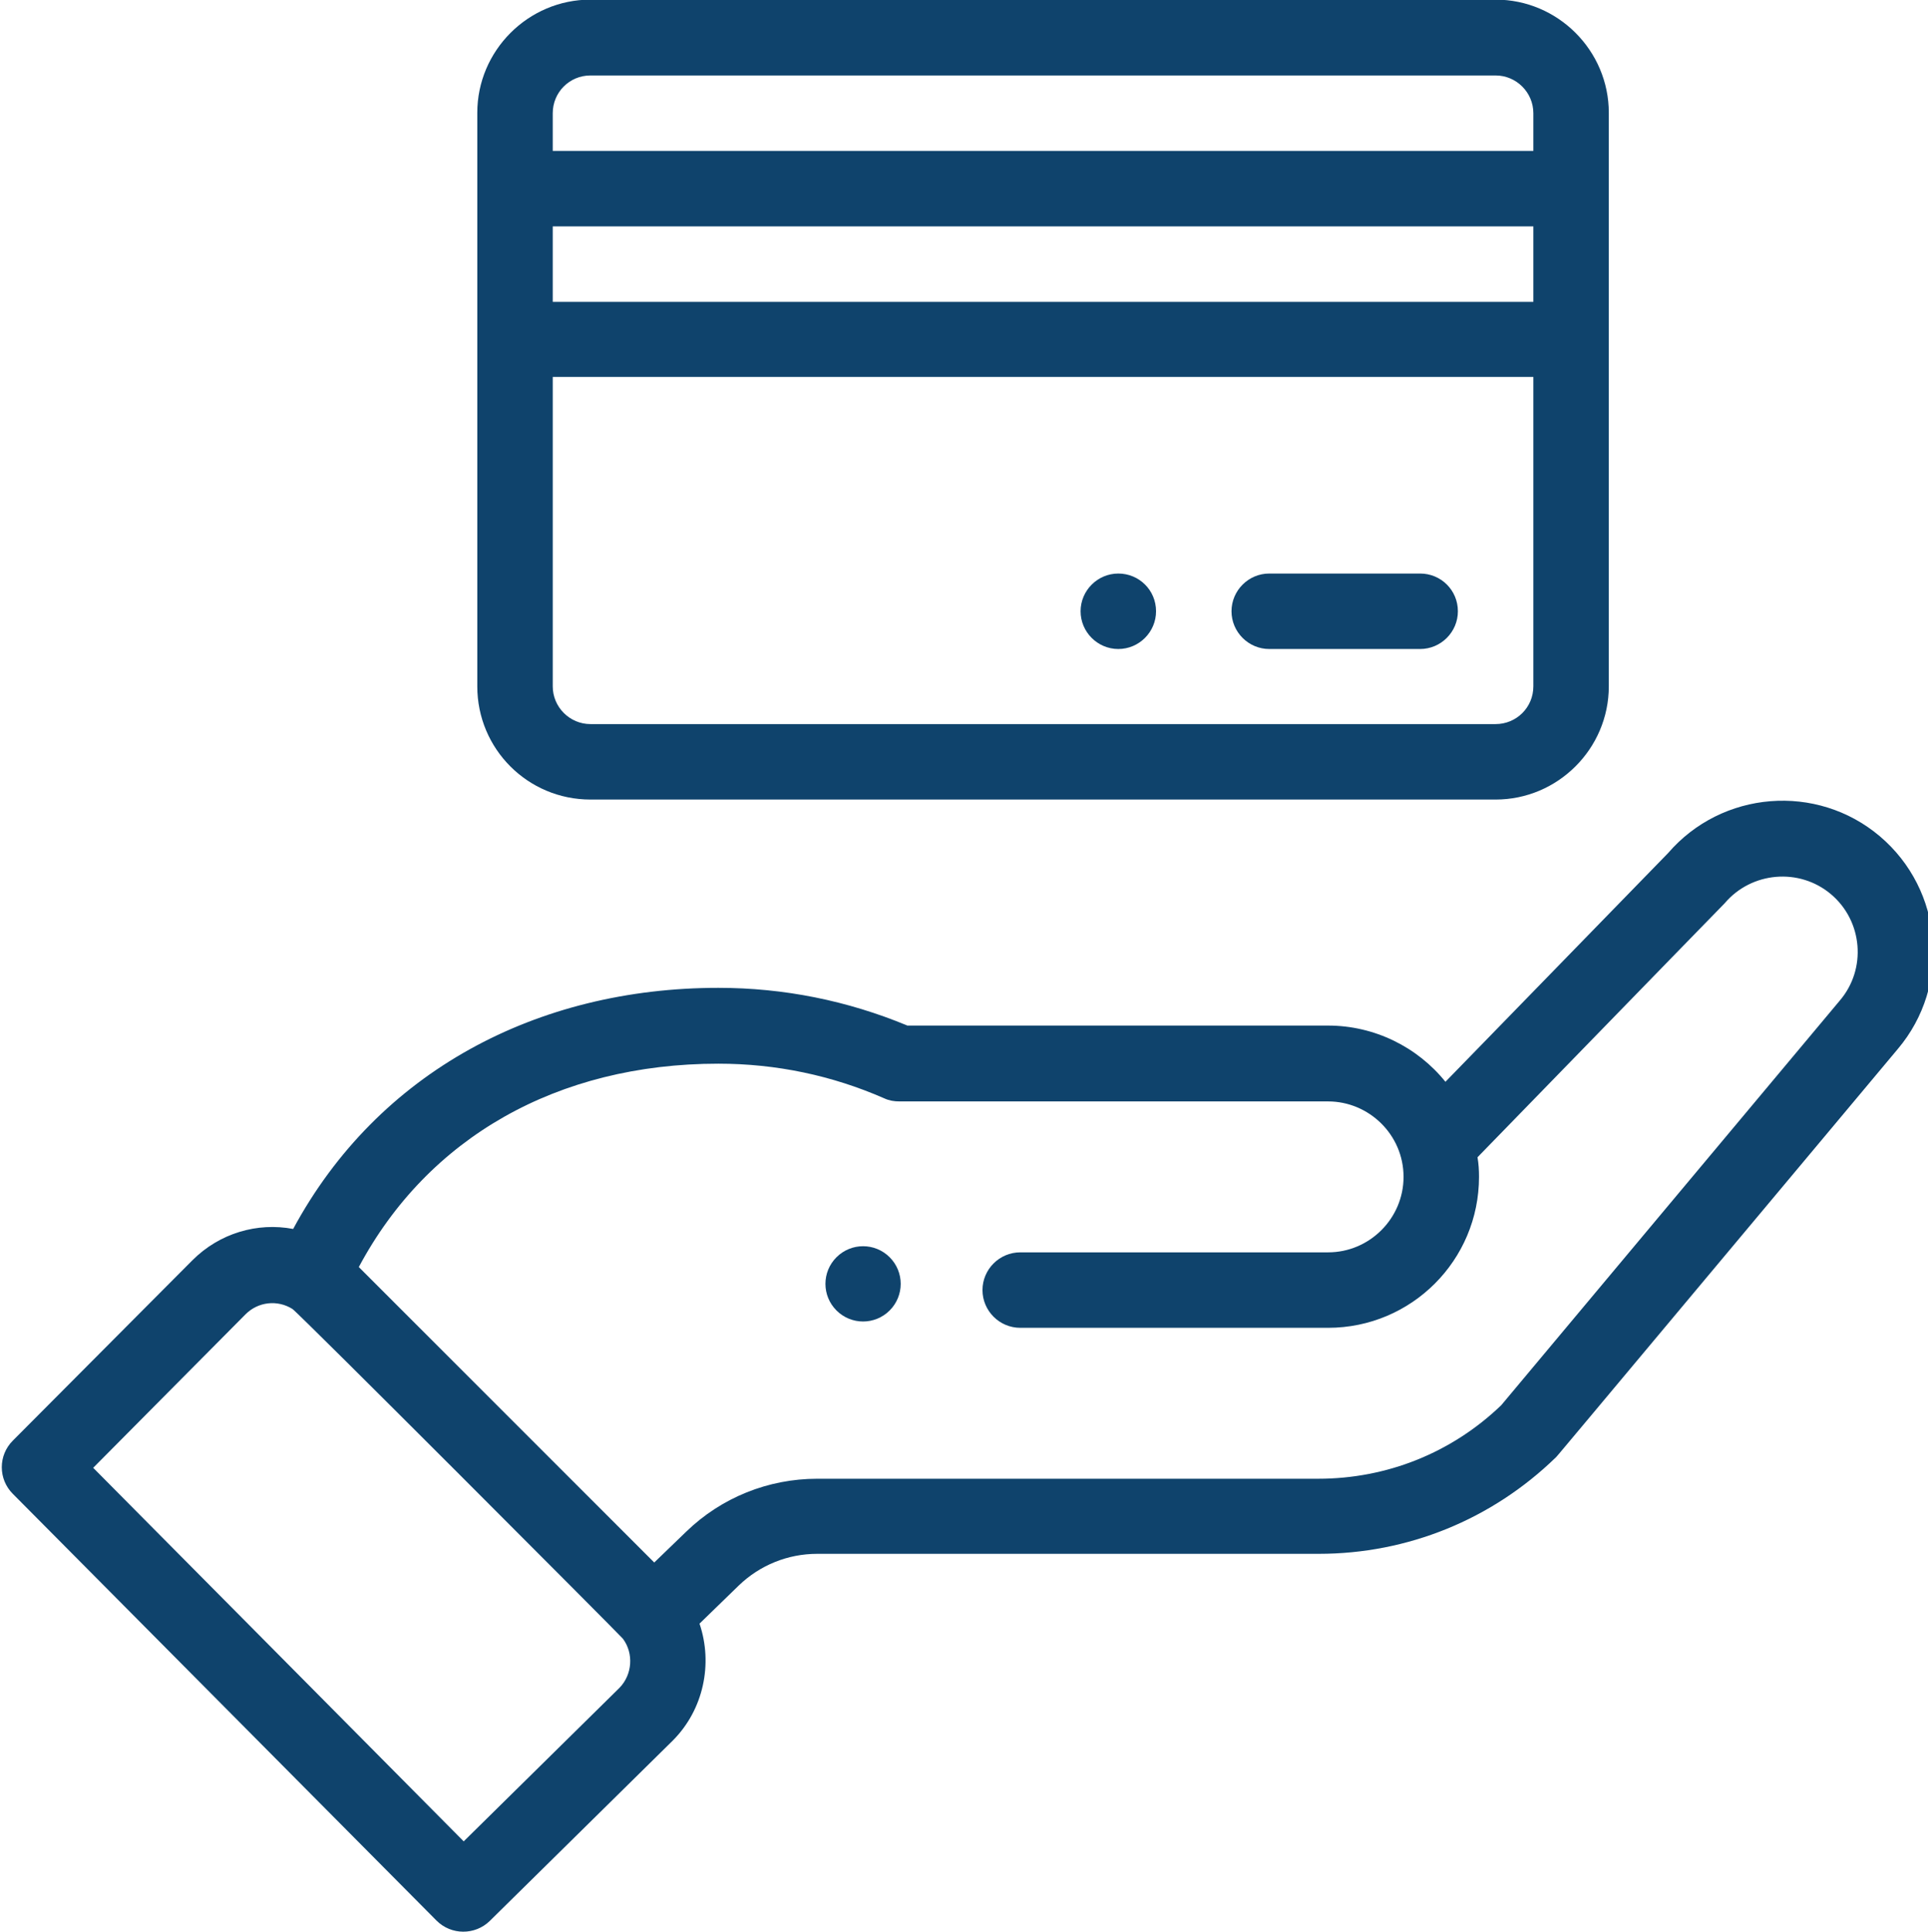 <?xml version="1.0" encoding="utf-8"?>
<!-- Generator: Adobe Illustrator 25.4.1, SVG Export Plug-In . SVG Version: 6.00 Build 0)  -->
<svg version="1.1" id="Layer_1" xmlns="http://www.w3.org/2000/svg" xmlns:xlink="http://www.w3.org/1999/xlink" x="0px" y="0px"
	 viewBox="0 0 511 512" style="enable-background:new 0 0 511 512;" xml:space="preserve">
<style type="text/css">
	.st0{fill:#0F436C;}
</style>
<path class="st0" d="M296.4,152c-5.5,0-10,4.5-10,10c0,5.5,4.5,10,10,10s10-4.5,10-10C306.4,156.4,301.9,152,296.4,152z"/>
<path class="st0" d="M235.8,347.3c3.9-3.9,3.9-10.2,0-14.1c-3.9-3.9-10.2-3.9-14.1,0c-3.9,3.9-3.9,10.2,0,14.1
	C225.6,351.2,231.9,351.2,235.8,347.3z"/>
<path class="st0" d="M115.7,509c3.9,3.9,10.2,3.9,14.1,0.1l48.5-47.8c8.2-8.2,10.7-20.4,7.1-31l10.4-10.1c5.6-5.4,13-8.4,20.8-8.4
	h132.9c23.6,0,45.9-9.1,62.8-25.5c0.7-0.7-5.3,6.4,90.7-108.3c14.2-16.8,12.1-42.1-4.8-56.4c-16.7-14.1-41.8-12.1-56.1,4.5l-59,60.6
	c-7.4-9.2-18.8-14.9-31.1-14.9H240.5c-15.9-6.6-32.7-10-50.1-10c-48.1,0-90.2,22.2-112.7,63.9c-9.5-1.8-19.5,1.1-26.7,8.3L3.4,381.8
	c-3.9,3.9-3.9,10.2,0,14.1L115.7,509z M190.4,281.9c15.3,0,30.1,3.1,44,9.2c1.3,0.6,2.6,0.8,4,0.8H352c10.8,0,20,8.8,20,20
	c0,11-9,20-20,20h-81.6c-5.5,0-10,4.5-10,10c0,5.5,4.5,10,10,10H352c22.1,0,40-17.9,40-40c0-1.8-0.1-3.5-0.4-5.2
	c57.1-58.7,65.1-66.9,65.5-67.3c7.1-8.4,19.8-9.5,28.2-2.4c8.4,7.1,9.5,19.8,2.3,28.2l-89.7,107.2c-13.1,12.6-30.3,19.5-48.5,19.5
	H216.6c-13,0-25.4,5-34.7,14l-8.5,8.2l-78.3-78.3C113.4,301.5,147.7,281.9,190.4,281.9z M65.1,348.3c3.3-3.3,8.4-3.9,12.4-1.4
	c1.5,0.9,87,86.6,87.6,87.4c2.9,3.9,2.5,9.5-0.9,13l-41.3,40.7l-98.2-99L65.1,348.3z"/>
<path class="st0" d="M156.5,211.9h239.9c16.5,0,30-13.5,30-30c0-25.2,0-133.8,0-152c0-16.5-13.5-30-30-30H156.5
	c-16.5,0-30,13.5-30,30v152C126.5,198.5,139.9,211.9,156.5,211.9z M406.4,80H146.5V60h259.9V80z M396.4,191.9H156.5
	c-5.5,0-10-4.5-10-10v-82h259.9v82C406.4,187.5,401.9,191.9,396.4,191.9z M156.5,20h239.9c5.5,0,10,4.5,10,10v10H146.5V30
	C146.5,24.5,150.9,20,156.5,20z"/>
<path class="st0" d="M376.4,152h-40c-5.5,0-10,4.5-10,10c0,5.5,4.5,10,10,10h40c5.5,0,10-4.5,10-10C386.4,156.4,381.9,152,376.4,152
	z"/>
</svg>
